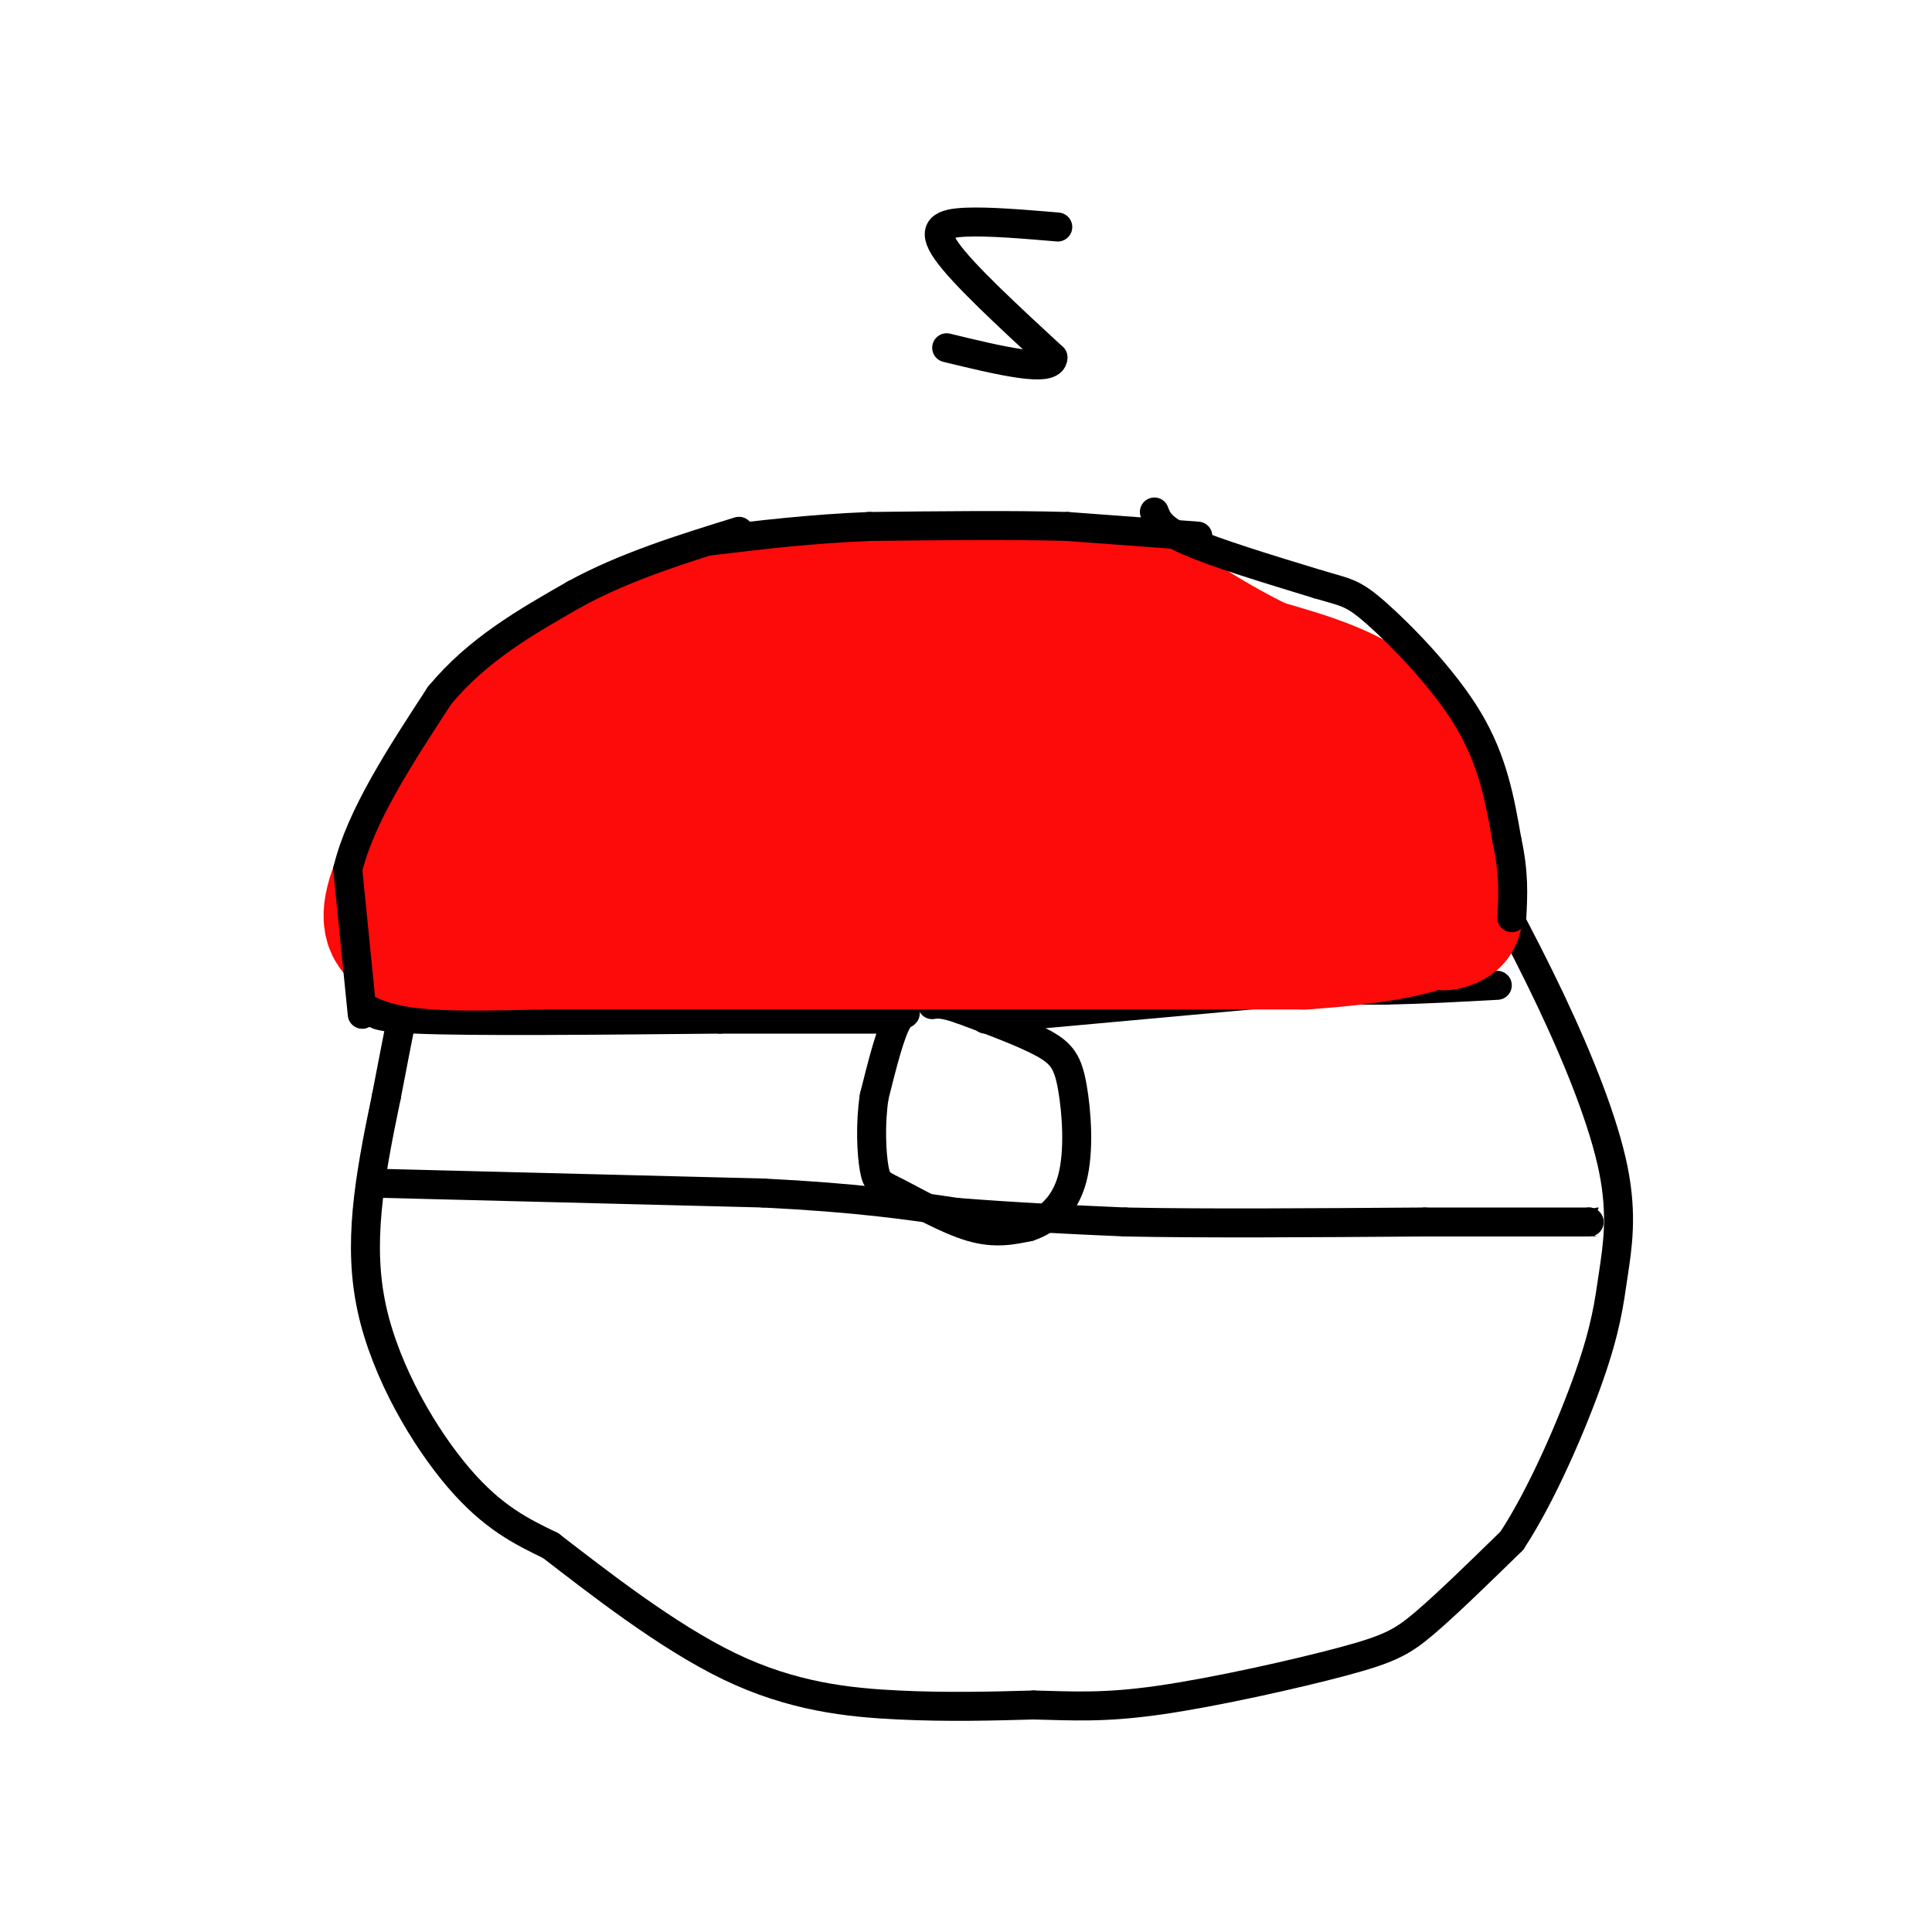 <svg viewBox='0 0 400 400' version='1.1' xmlns='http://www.w3.org/2000/svg' xmlns:xlink='http://www.w3.org/1999/xlink'><g fill='none' stroke='#000000' stroke-width='6' stroke-linecap='round' stroke-linejoin='round'><path d='M181,119c-12.467,-0.244 -24.933,-0.489 -32,0c-7.067,0.489 -8.733,1.711 -13,5c-4.267,3.289 -11.133,8.644 -18,14'/><path d='M118,138c-4.667,3.583 -7.333,5.542 -11,8c-3.667,2.458 -8.333,5.417 -13,19c-4.667,13.583 -9.333,37.792 -14,62'/><path d='M80,227c-3.690,17.631 -5.917,30.708 -3,44c2.917,13.292 10.976,26.798 18,35c7.024,8.202 13.012,11.101 19,14'/><path d='M114,320c9.560,7.345 23.958,18.708 37,25c13.042,6.292 24.726,7.512 35,8c10.274,0.488 19.137,0.244 28,0'/><path d='M214,353c8.131,0.185 14.458,0.648 26,-1c11.542,-1.648 28.300,-5.405 38,-8c9.700,-2.595 12.343,-4.027 17,-8c4.657,-3.973 11.329,-10.486 18,-17'/><path d='M313,319c6.144,-9.297 12.503,-24.038 16,-34c3.497,-9.962 4.133,-15.144 5,-21c0.867,-5.856 1.964,-12.384 0,-22c-1.964,-9.616 -6.990,-22.319 -13,-35c-6.010,-12.681 -13.005,-25.341 -20,-38'/><path d='M301,169c-5.317,-9.799 -8.611,-15.297 -10,-18c-1.389,-2.703 -0.874,-2.612 -11,-9c-10.126,-6.388 -30.893,-19.254 -42,-25c-11.107,-5.746 -12.553,-4.373 -14,-3'/><path d='M224,114c-11.333,-0.500 -32.667,-0.250 -54,0'/><path d='M80,208c-2.750,1.250 -5.500,2.500 6,3c11.500,0.500 37.250,0.250 63,0'/><path d='M149,211c16.167,0.000 25.083,0.000 34,0'/><path d='M183,211c6.178,-0.711 4.622,-2.489 3,0c-1.622,2.489 -3.311,9.244 -5,16'/><path d='M181,227c-0.876,5.681 -0.565,11.884 0,15c0.565,3.116 1.383,3.147 5,5c3.617,1.853 10.033,5.530 15,7c4.967,1.470 8.483,0.735 12,0'/><path d='M213,254c3.853,-1.234 7.486,-4.321 9,-10c1.514,-5.679 0.907,-13.952 0,-19c-0.907,-5.048 -2.116,-6.871 -6,-9c-3.884,-2.129 -10.442,-4.565 -17,-7'/><path d='M199,209c-3.833,-1.333 -4.917,-1.167 -6,-1'/><path d='M204,211c0.000,0.000 66.000,-6.000 66,-6'/><path d='M263,205c0.000,0.000 24.000,0.000 24,0'/><path d='M287,205c7.833,-0.167 15.417,-0.583 23,-1'/><path d='M79,245c0.000,0.000 79.000,2.000 79,2'/><path d='M158,247c19.833,1.000 29.917,2.500 40,4'/><path d='M198,251c12.500,1.000 23.750,1.500 35,2'/><path d='M233,253c16.167,0.333 39.083,0.167 62,0'/><path d='M295,253c16.000,0.000 25.000,0.000 34,0'/><path d='M329,253c6.000,0.000 4.000,0.000 2,0'/></g>
<g fill='none' stroke='#FD0A0A' stroke-width='28' stroke-linecap='round' stroke-linejoin='round'><path d='M97,194c0.000,0.000 67.000,0.000 67,0'/><path d='M164,194c25.333,0.000 55.167,0.000 85,0'/><path d='M249,194c20.167,-0.500 28.083,-1.750 36,-3'/><path d='M285,191c8.333,-0.500 11.167,-0.250 14,0'/><path d='M299,191c2.667,-0.500 2.333,-1.750 2,-3'/><path d='M301,188c0.444,-3.000 0.556,-9.000 -2,-16c-2.556,-7.000 -7.778,-15.000 -13,-23'/><path d='M286,149c-6.333,-5.667 -15.667,-8.333 -25,-11'/><path d='M261,138c-6.833,-3.333 -11.417,-6.167 -16,-9'/><path d='M245,129c-4.667,-2.500 -8.333,-4.250 -12,-6'/><path d='M233,123c-15.289,-1.511 -47.511,-2.289 -66,-1c-18.489,1.289 -23.244,4.644 -28,8'/><path d='M139,130c-11.156,4.400 -25.044,11.400 -34,19c-8.956,7.600 -12.978,15.800 -17,24'/><path d='M88,173c-4.488,7.262 -7.208,13.417 -7,17c0.208,3.583 3.345,4.595 9,5c5.655,0.405 13.827,0.202 22,0'/><path d='M112,195c30.000,0.000 94.000,0.000 158,0'/><path d='M270,195c32.133,-2.178 33.467,-7.622 29,-13c-4.467,-5.378 -14.733,-10.689 -25,-16'/><path d='M274,166c-28.867,-3.244 -88.533,-3.356 -120,-1c-31.467,2.356 -34.733,7.178 -38,12'/><path d='M116,177c-10.890,2.054 -19.115,1.190 -17,3c2.115,1.810 14.569,6.295 36,8c21.431,1.705 51.837,0.630 70,-1c18.163,-1.630 24.081,-3.815 30,-6'/><path d='M235,181c6.653,-1.073 8.285,-0.757 12,-3c3.715,-2.243 9.512,-7.045 13,-12c3.488,-4.955 4.667,-10.063 4,-13c-0.667,-2.938 -3.179,-3.705 -2,-5c1.179,-1.295 6.048,-3.118 -13,-4c-19.048,-0.882 -62.014,-0.823 -82,0c-19.986,0.823 -16.993,2.412 -14,4'/><path d='M153,148c-11.276,2.491 -32.466,6.720 -40,9c-7.534,2.280 -1.411,2.611 1,4c2.411,1.389 1.111,3.835 13,5c11.889,1.165 36.968,1.047 54,0c17.032,-1.047 26.016,-3.024 35,-5'/><path d='M216,161c16.778,-4.289 41.222,-12.511 27,-13c-14.222,-0.489 -67.111,6.756 -120,14'/><path d='M123,162c-20.333,2.333 -11.167,1.167 -2,0'/></g>
<g fill='none' stroke='#000000' stroke-width='6' stroke-linecap='round' stroke-linejoin='round'><path d='M75,210c0.000,0.000 -3.000,-30.000 -3,-30'/><path d='M72,180c2.667,-11.000 10.833,-23.500 19,-36'/><path d='M91,144c7.833,-9.500 17.917,-15.250 28,-21'/><path d='M119,123c10.333,-5.667 22.167,-9.333 34,-13'/><path d='M239,106c0.667,1.750 1.333,3.500 7,6c5.667,2.500 16.333,5.750 27,9'/><path d='M273,121c5.857,1.738 7.000,1.583 12,6c5.000,4.417 13.857,13.405 19,22c5.143,8.595 6.571,16.798 8,25'/><path d='M312,174c1.500,6.833 1.250,11.417 1,16'/><path d='M219,47c-7.089,-0.600 -14.178,-1.200 -19,-1c-4.822,0.200 -7.378,1.200 -4,6c3.378,4.800 12.689,13.400 22,22'/><path d='M218,74c0.000,3.333 -11.000,0.667 -22,-2'/><path d='M248,111c0.000,0.000 -27.000,-2.000 -27,-2'/><path d='M221,109c-11.333,-0.333 -26.167,-0.167 -41,0'/><path d='M180,109c-12.333,0.500 -22.667,1.750 -33,3'/></g>
</svg>